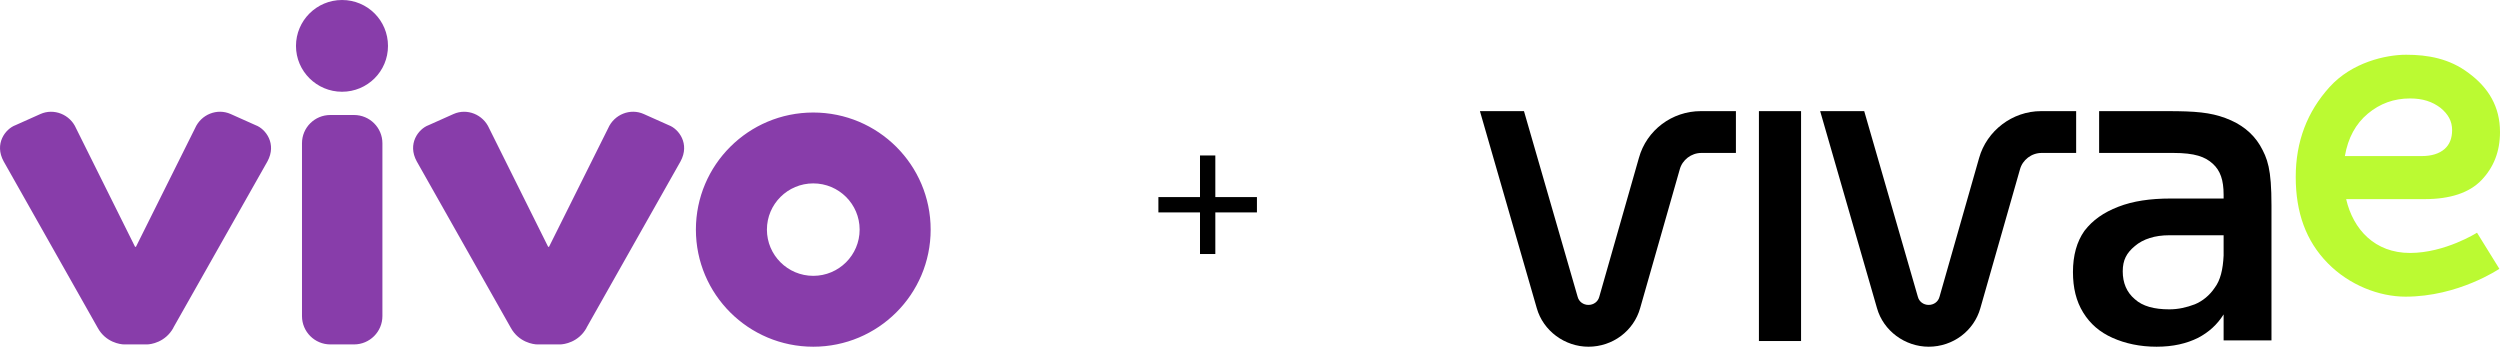 <svg width="137" height="19" viewBox="0 0 137 19" fill="none" xmlns="http://www.w3.org/2000/svg">
<path d="M132.067 13.862C133.991 13.862 135.74 12.752 135.74 12.752L136.965 14.73C136.965 14.73 134.726 16.257 131.822 16.257C130.388 16.257 128.744 15.632 127.555 14.417C126.365 13.203 125.806 11.641 125.806 9.698C125.806 7.754 126.435 6.123 127.66 4.77C128.884 3.416 130.738 3 131.857 3C133.047 3 134.236 3.208 135.286 4.006C136.37 4.805 137 5.846 137 7.234C137 8.31 136.65 9.177 135.985 9.871C135.321 10.565 134.271 10.912 132.872 10.912H128.569C128.954 12.578 130.143 13.862 132.067 13.862ZM132.067 5.395C131.193 5.395 130.423 5.672 129.759 6.227C129.094 6.783 128.674 7.546 128.499 8.552H132.732C133.257 8.552 133.677 8.414 133.956 8.171C134.236 7.928 134.376 7.581 134.376 7.13C134.376 6.644 134.166 6.262 133.746 5.915C133.292 5.568 132.767 5.395 132.067 5.395Z" fill="#BBFA32"/>
<path d="M98.698 6.09H96.389V18.688H98.698V6.09Z" fill="black"/>
<path d="M89.811 8.658L87.642 16.258C87.572 16.536 87.327 16.709 87.047 16.709C86.767 16.709 86.523 16.536 86.453 16.258L83.514 6.09H81.1L84.214 16.883C84.564 18.132 85.753 19 87.047 19C88.377 19 89.531 18.132 89.881 16.883L92.05 9.283C92.19 8.762 92.68 8.381 93.239 8.381H95.128V6.09H93.204C91.63 6.09 90.231 7.131 89.811 8.658Z" fill="black"/>
<path d="M113.773 6.09H111.849C110.274 6.09 108.875 7.166 108.455 8.658L106.287 16.258C106.217 16.536 105.972 16.709 105.692 16.709C105.412 16.709 105.167 16.536 105.097 16.258L102.159 6.09H99.745L102.858 16.883C103.208 18.132 104.397 19 105.692 19C107.021 19 108.176 18.132 108.525 16.883L110.694 9.283C110.834 8.762 111.324 8.381 111.884 8.381H113.773V6.09Z" fill="black"/>
<path d="M123.848 7.964C123.428 7.27 122.798 6.784 121.959 6.472C121.119 6.16 120.314 6.09 118.775 6.09C118.355 6.09 115.032 6.09 115.032 6.09V8.381C115.032 8.381 118.425 8.381 119.09 8.381C120.279 8.381 120.839 8.589 121.259 8.971C121.679 9.352 121.854 9.873 121.854 10.671V10.879H118.95C117.831 10.879 116.886 11.018 116.082 11.331C115.277 11.643 114.682 12.059 114.228 12.649C113.808 13.239 113.598 14.003 113.598 14.905C113.598 15.773 113.773 16.501 114.158 17.126C114.542 17.751 115.067 18.202 115.767 18.514C116.466 18.826 117.271 19 118.181 19C119.09 19 119.825 18.826 120.454 18.514C121.049 18.202 121.504 17.785 121.854 17.23V18.653H124.477V11.261C124.477 9.248 124.267 8.693 123.848 7.964ZM121.854 14.003C121.819 14.766 121.679 15.356 121.364 15.773C121.084 16.189 120.699 16.501 120.279 16.675C119.825 16.848 119.37 16.952 118.88 16.952C118.041 16.952 117.411 16.779 116.991 16.397C116.536 16.015 116.326 15.495 116.326 14.87C116.326 14.246 116.536 13.864 116.991 13.482C117.446 13.1 118.076 12.892 118.88 12.892H121.854V14.003Z" fill="black"/>
<path fill-rule="evenodd" clip-rule="evenodd" d="M44.567 19C41.014 19 38.135 16.128 38.135 12.583C38.135 9.038 41.014 6.166 44.567 6.166C48.12 6.166 51 9.038 51 12.583C51 16.128 48.12 19 44.567 19ZM44.567 10.05C43.166 10.05 42.027 11.182 42.027 12.583C42.027 13.983 43.166 15.116 44.567 15.116C45.969 15.116 47.108 13.983 47.108 12.583C47.108 11.182 45.969 10.05 44.567 10.05ZM32.146 17.961C31.702 18.765 30.903 18.874 30.689 18.874H29.447C29.239 18.874 28.434 18.765 27.991 17.961L22.839 8.846C22.308 7.883 22.932 7.063 23.485 6.86L24.854 6.248C25.593 5.919 26.474 6.27 26.808 7.035L30.038 13.524H30.087L33.323 7.035C33.657 6.264 34.544 5.919 35.277 6.248L36.646 6.86C37.199 7.063 37.817 7.883 37.292 8.846L32.14 17.961H32.146ZM18.744 5.028C17.353 5.028 16.22 3.901 16.22 2.517C16.22 1.132 17.348 0 18.744 0C20.14 0 21.262 1.122 21.262 2.517C21.262 3.912 20.134 5.028 18.744 5.028ZM9.503 17.961C9.059 18.765 8.26 18.874 8.052 18.874H6.804C6.596 18.874 5.791 18.765 5.353 17.961L0.202 8.846C-0.329 7.883 0.295 7.063 0.848 6.86L2.216 6.248C2.955 5.919 3.842 6.27 4.171 7.035L7.401 13.524H7.45L10.685 7.035C11.019 6.264 11.901 5.919 12.64 6.248L14.008 6.86C14.561 7.063 15.18 7.883 14.655 8.846L9.497 17.961H9.503ZM18.103 6.302H19.401C20.26 6.302 20.956 6.997 20.956 7.851V17.32C20.956 18.179 20.26 18.874 19.401 18.874H18.103C17.244 18.874 16.549 18.179 16.549 17.32V7.851C16.549 6.992 17.244 6.302 18.103 6.302Z" fill="#883DAA"/>
<path d="M63.48 10.8H65.76V8.52H66.6V10.8H68.88V11.64H66.6V13.92H65.76V11.64H63.48V10.8Z" fill="black"/>
</svg>
